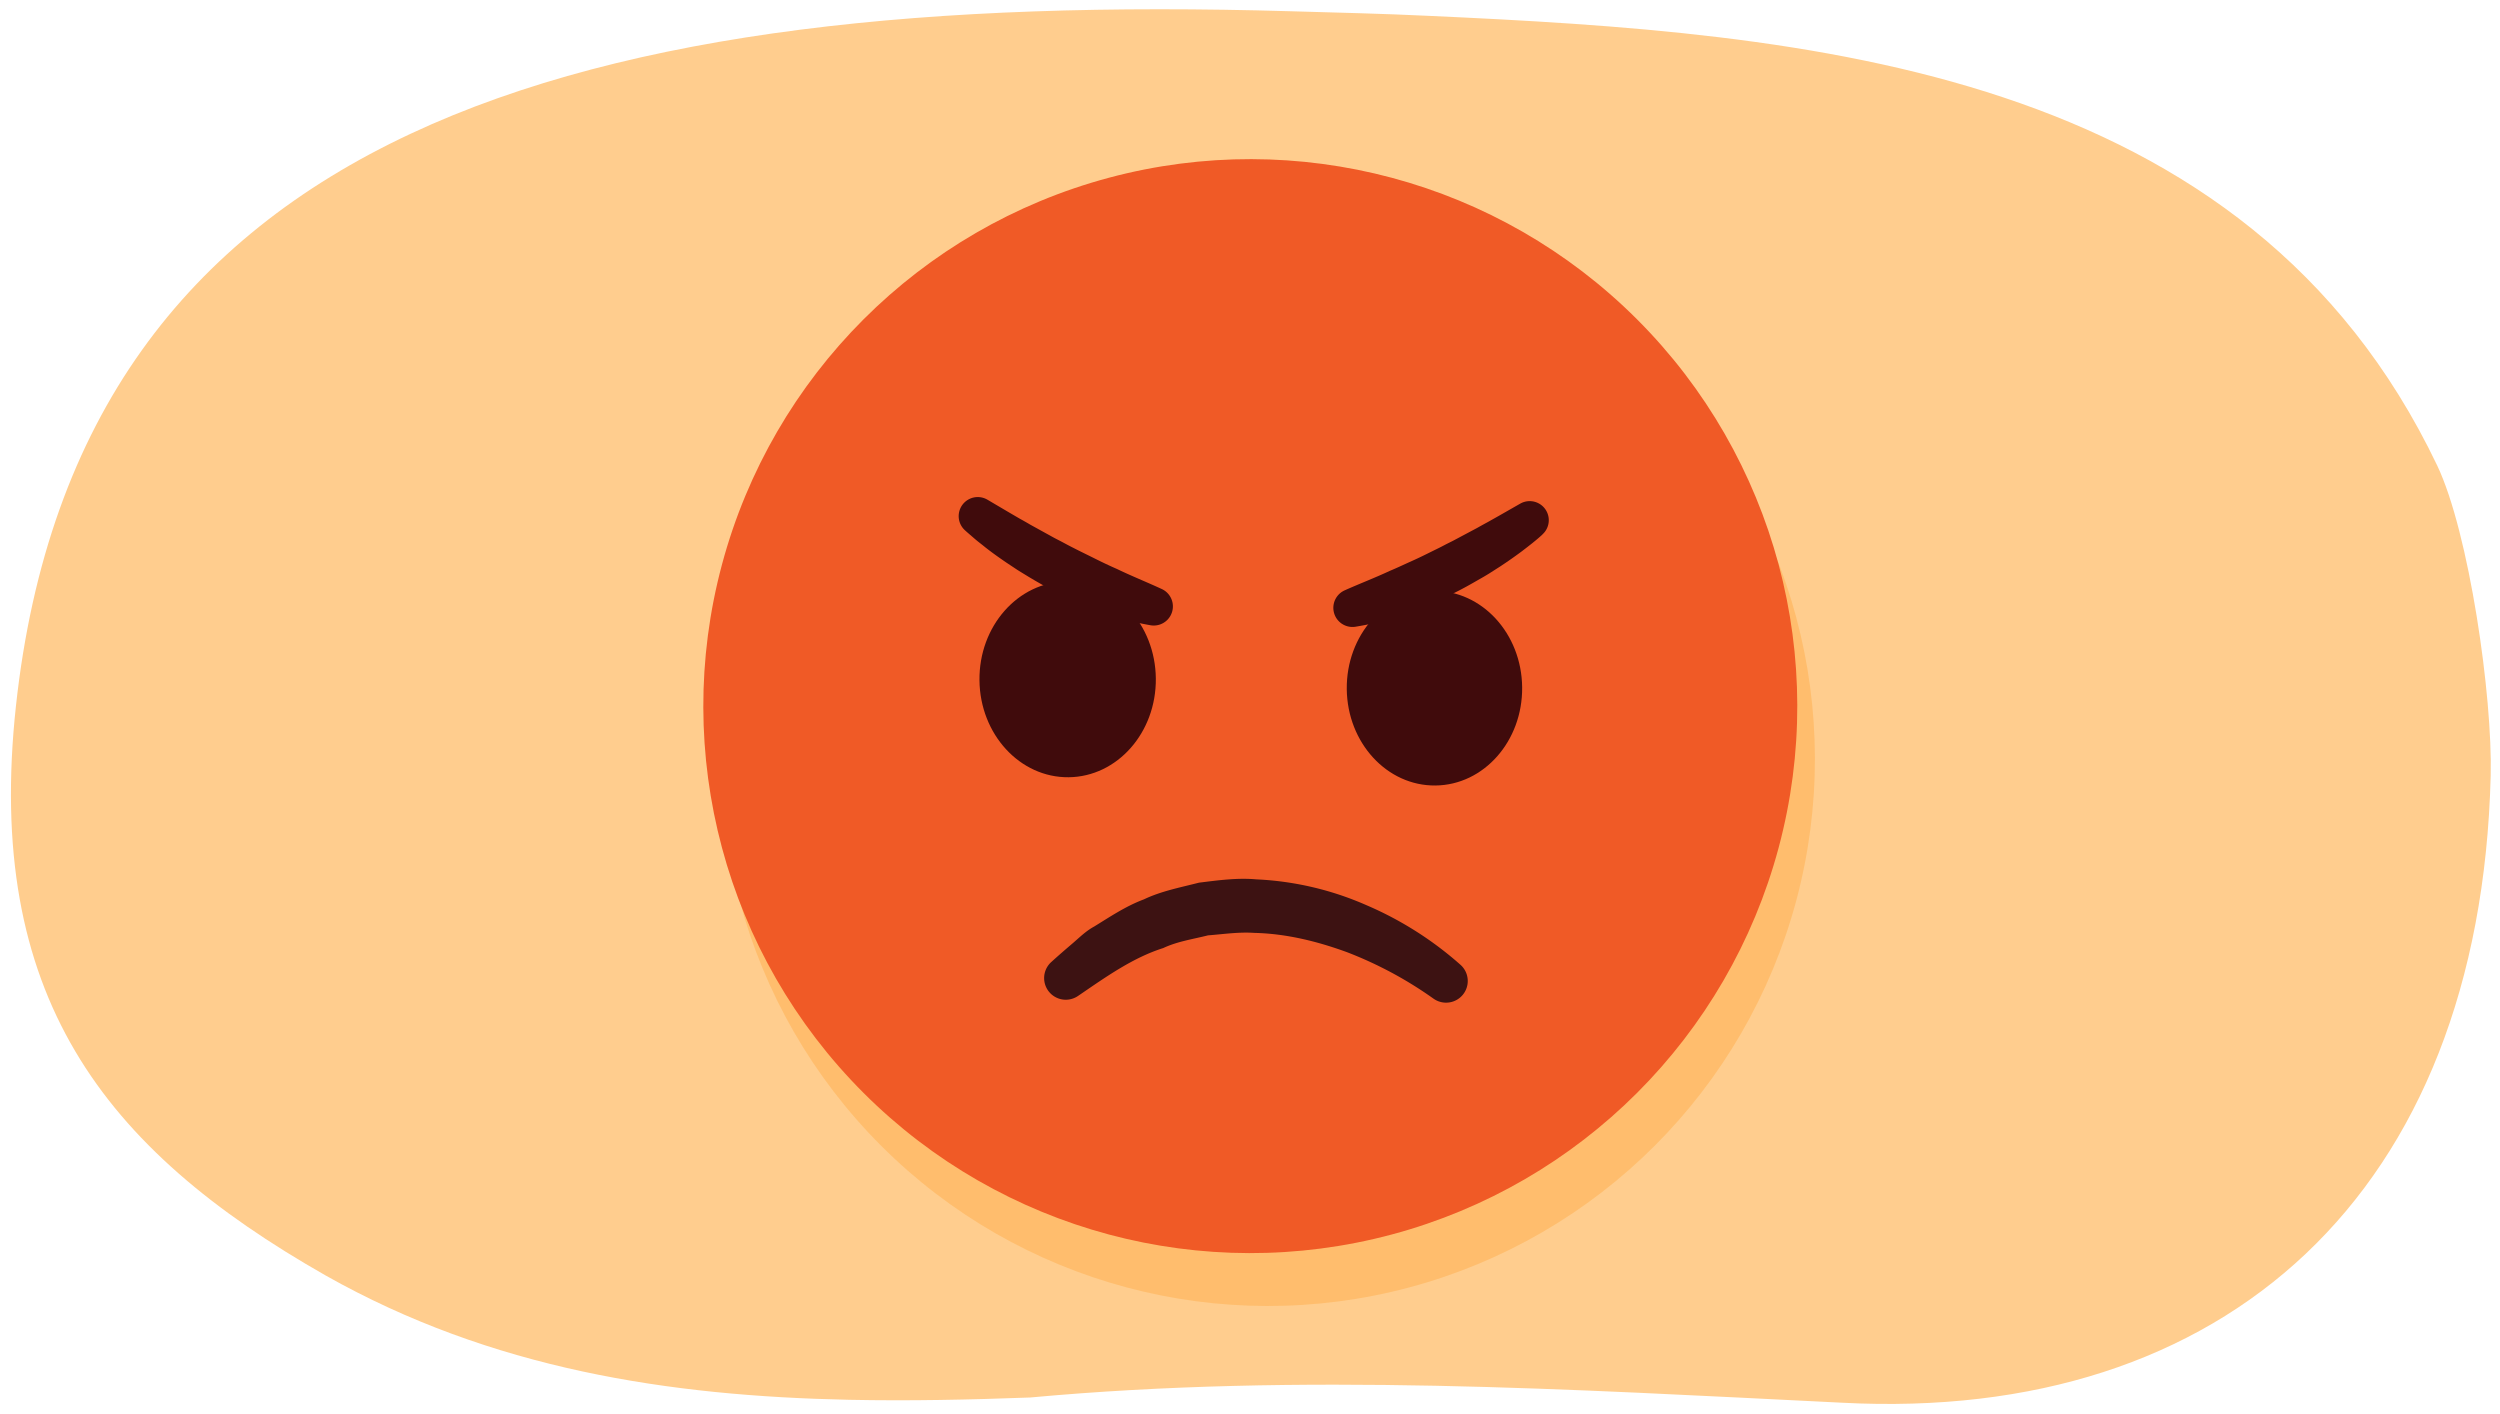 <svg xmlns="http://www.w3.org/2000/svg" width="760" height="430" viewBox="0 0 760 430"><g style="isolation:isolate"><path d="M757.17,235.81c-3.19,127.25-81,196.73-197.1,190.62-82.79-4.07-164.54-9.16-246.9-1.59-18.36.68-36.72,1.08-55,.7C203.41,424.39,149.5,416.25,99,387.75,31,349.07-4.66,302.28,4.84,214.67,23.92,38.69,176.49-2.86,392,3.41c14.42.42,28.53.74,42.15,1.4,115.55,5.28,248.82,15.38,306.77,136.73C750.6,161.9,757.77,211.67,757.17,235.81Z" fill="#ffcd8e"/><g opacity="0.6" style="mix-blend-mode:multiply"><circle cx="385.45" cy="230.74" r="166.28" transform="translate(-50.26 340.14) rotate(-45)" fill="#ffb357"/><ellipse cx="441.42" cy="225.33" rx="26.66" ry="29.59" transform="translate(-2.24 4.45) rotate(-0.58)" fill="#ffb357"/><ellipse cx="329.91" cy="222.63" rx="26.81" ry="29.76" transform="translate(-2.22 3.33) rotate(-0.58)" fill="#ffb357"/><path d="M305.82,168.15l6.31,3.72,3.21,1.87c1.09.61,2.17,1.22,3.24,1.84l6.5,3.6c1.08.6,2.19,1.14,3.28,1.73s2.17,1.16,3.28,1.71c2.19,1.13,4.41,2.2,6.61,3.3s4.41,2.16,6.66,3.13c4.42,2.14,8.93,3.93,13.41,6l.26.12a5.81,5.81,0,0,1-3.46,11c-1.33-.23-2.65-.5-4-.78l-2-.44c-.65-.18-1.3-.35-1.94-.54-1.29-.38-2.59-.73-3.87-1.15l-3.79-1.33a117.91,117.91,0,0,1-14.56-6.6c-2.37-1.22-4.66-2.55-6.93-3.91-1.13-.7-2.27-1.38-3.39-2.09l-3.31-2.19c-2.2-1.49-4.34-3-6.45-4.66-1-.82-2.09-1.63-3.11-2.49s-2-1.72-3.09-2.71a5.8,5.8,0,0,1,6.84-9.29Z" fill="#ffb357"/><path d="M474.26,178.59c-1.1,1-2.07,1.81-3.13,2.65s-2.09,1.64-3.15,2.45q-3.19,2.38-6.51,4.57l-3.34,2.14c-1.13.69-2.28,1.35-3.42,2-2.3,1.33-4.61,2.63-7,3.81a117.28,117.28,0,0,1-14.66,6.39l-3.81,1.28c-1.28.39-2.59.72-3.88,1.08l-1.95.51-2,.42c-1.33.26-2.66.51-4,.72a5.81,5.81,0,0,1-3.3-11l.26-.12c4.51-2,9-3.75,13.51-5.82,2.26-.94,4.45-2,6.7-3s4.45-2.1,6.66-3.2c1.11-.53,2.21-1.09,3.3-1.67s2.22-1.09,3.31-1.68l6.55-3.5c1.08-.61,2.17-1.2,3.26-1.79l3.24-1.82,6.37-3.63.24-.14a5.8,5.8,0,0,1,6.71,9.39Z" fill="#ffb357"/><path d="M440.69,319.35a119.43,119.43,0,0,0-25.83-13.79,88.24,88.24,0,0,0-28.15-5.88c-4.76-.32-9.41.4-14.12.75-4.56,1.17-9.27,1.83-13.6,3.86-9.11,2.9-17.14,8.57-25.34,14.17l-.62.43a6.58,6.58,0,0,1-8.13-10.3c2.08-1.89,4.21-3.74,6.36-5.57s4.16-3.88,6.71-5.25c4.87-3,9.66-6.24,15.16-8.28,5.27-2.53,11.06-3.62,16.73-5.08,5.8-.72,11.65-1.53,17.47-1a93.62,93.62,0,0,1,33.37,7.83,105.47,105.47,0,0,1,28.65,18.17,6.59,6.59,0,0,1-8.23,10.27Z" fill="#ffb357"/></g><circle cx="380.09" cy="214.66" r="166.28" transform="translate(-40.46 331.64) rotate(-45)" fill="#f05a26"/><ellipse cx="436.06" cy="209.24" rx="26.66" ry="29.59" transform="translate(-2.08 4.39) rotate(-0.58)" fill="#400b0c"/><ellipse cx="324.55" cy="206.55" rx="26.81" ry="29.76" transform="translate(-2.06 3.27) rotate(-0.58)" fill="#400b0c"/><path d="M300.46,152.07l6.31,3.72,3.21,1.87c1.09.6,2.17,1.21,3.23,1.84l6.51,3.59c1.08.61,2.19,1.15,3.28,1.73s2.17,1.17,3.28,1.72c2.19,1.13,4.41,2.19,6.61,3.29s4.41,2.16,6.65,3.13c4.43,2.14,8.94,3.94,13.42,6l.26.12a5.82,5.82,0,0,1-3.47,11q-2-.36-4-.78l-2-.45c-.65-.17-1.3-.35-1.94-.54-1.29-.38-2.59-.73-3.87-1.14l-3.79-1.33a116.5,116.5,0,0,1-14.56-6.61c-2.37-1.21-4.66-2.55-6.94-3.91-1.13-.7-2.26-1.37-3.38-2.08L306,171.07c-2.19-1.49-4.33-3-6.44-4.66-1-.83-2.1-1.63-3.11-2.5s-2-1.71-3.1-2.7a5.8,5.8,0,0,1,6.85-9.29Z" fill="#400b0c"/><path d="M468.9,162.5c-1.1,1-2.07,1.81-3.13,2.66s-2.1,1.64-3.15,2.45q-3.19,2.37-6.51,4.56l-3.35,2.14c-1.12.7-2.27,1.36-3.41,2-2.3,1.33-4.61,2.64-7,3.81a116.46,116.46,0,0,1-14.66,6.39l-3.81,1.28c-1.29.4-2.59.72-3.89,1.09-.64.18-1.29.34-1.94.51l-2,.41c-1.32.26-2.65.51-4,.73a5.82,5.82,0,0,1-3.3-11.05l.26-.12c4.51-2,9.05-3.74,13.5-5.82,2.26-.93,4.46-2,6.71-3s4.44-2.1,6.66-3.2c1.11-.53,2.21-1.08,3.3-1.66s2.22-1.09,3.3-1.69l6.56-3.49c1.08-.61,2.17-1.21,3.26-1.8l3.24-1.82,6.36-3.63.25-.14a5.8,5.8,0,0,1,6.71,9.39Z" fill="#400b0c"/><path d="M435.33,303.27a119,119,0,0,0-25.83-13.8c-9.19-3.37-18.67-5.65-28.15-5.87-4.76-.33-9.42.39-14.12.75-4.56,1.16-9.27,1.82-13.61,3.86-9.1,2.89-17.14,8.57-25.33,14.17l-.62.42a6.58,6.58,0,0,1-8.13-10.3c2.08-1.89,4.21-3.74,6.36-5.57s4.16-3.88,6.71-5.25c4.87-3,9.66-6.23,15.16-8.28,5.27-2.52,11.06-3.61,16.73-5.07,5.8-.72,11.64-1.53,17.47-1a93.61,93.61,0,0,1,33.37,7.82A105.86,105.86,0,0,1,444,293.31a6.59,6.59,0,0,1-8.23,10.27Z" fill="#3d1212"/></g></svg>